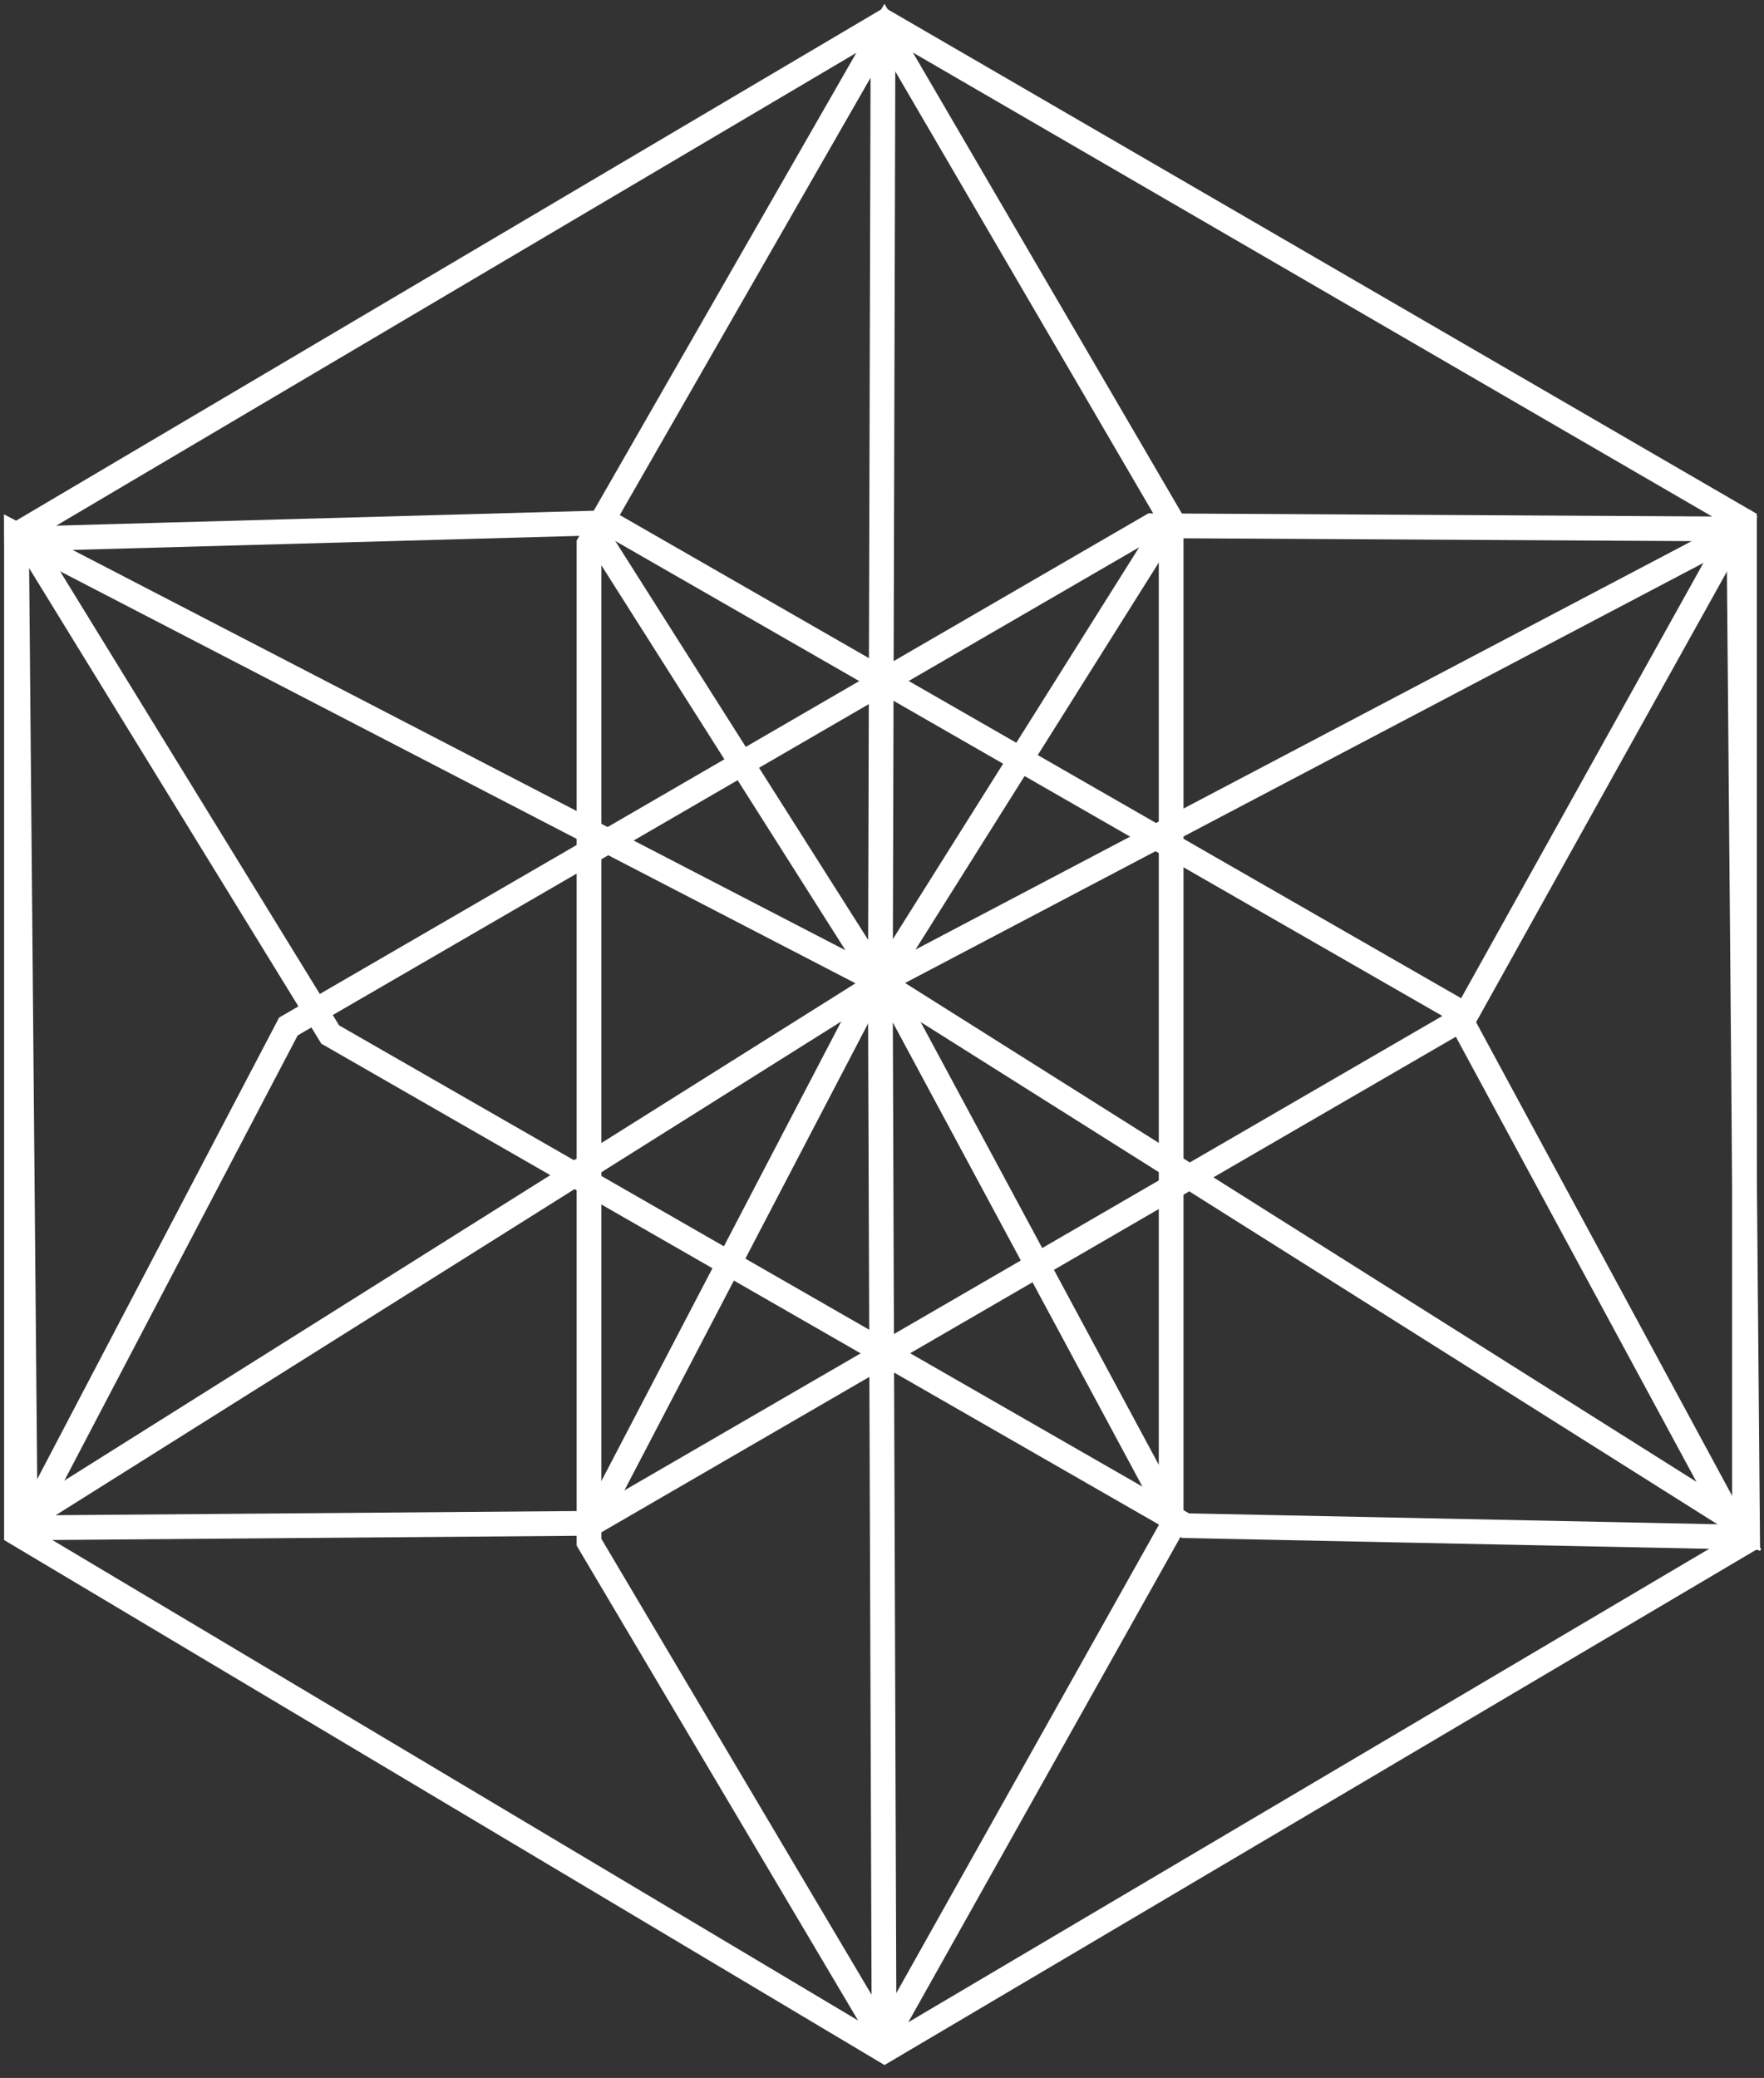 <svg width="107" height="126" viewBox="0 0 107 126" fill="none" xmlns="http://www.w3.org/2000/svg">
<rect x="0" y="0" width="107" height="126" fill="#333333" stroke="none"/>
<path d="M53.654 1.322L1 32.428V92.958L53.654 124.345L105.815 93.521V31.591L53.654 1.322Z" stroke="white" stroke-width="1.5" stroke-miterlimit="10"/>
<path d="M53.654 1.727L35.728 32.977V93.514L53.627 123.707L71.039 92.67V31.509L53.654 1.727Z" stroke="white" stroke-width="1.5" stroke-miterlimit="10"/>
<path d="M105.328 32.078L69.859 31.879L17.493 62.243L1.556 92.642L35.927 92.368L88.842 61.688L105.328 32.078Z" stroke="white" stroke-width="1.5" stroke-miterlimit="10"/>
<path d="M105.568 93.205L88.245 61.173L36.894 31.694L1.556 32.675L20.031 62.731L71.917 92.512L105.568 93.205Z" stroke="white" stroke-width="1.5" stroke-miterlimit="10"/>
<path d="M1 32.428L53.401 59.561L1.528 92.156L1 32.428Z" stroke="white" stroke-width="1.5" stroke-miterlimit="10"/>
<path d="M106 92.69L53.401 59.547L105.479 32.153L106 92.69Z" stroke="white" stroke-width="1.5" stroke-miterlimit="10"/>
<path d="M53.565 1L53.401 60.234L53.627 123.707" stroke="white" stroke-width="1.5" stroke-miterlimit="10"/>
<path d="M35.728 31.694L53.401 59.561L71.039 31.509" stroke="white" stroke-width="1.5" stroke-miterlimit="10"/>
<path d="M71.272 92.231L53.401 59.013L35.961 92.416" stroke="white" stroke-width="1.5" stroke-miterlimit="10"/>
</svg>
